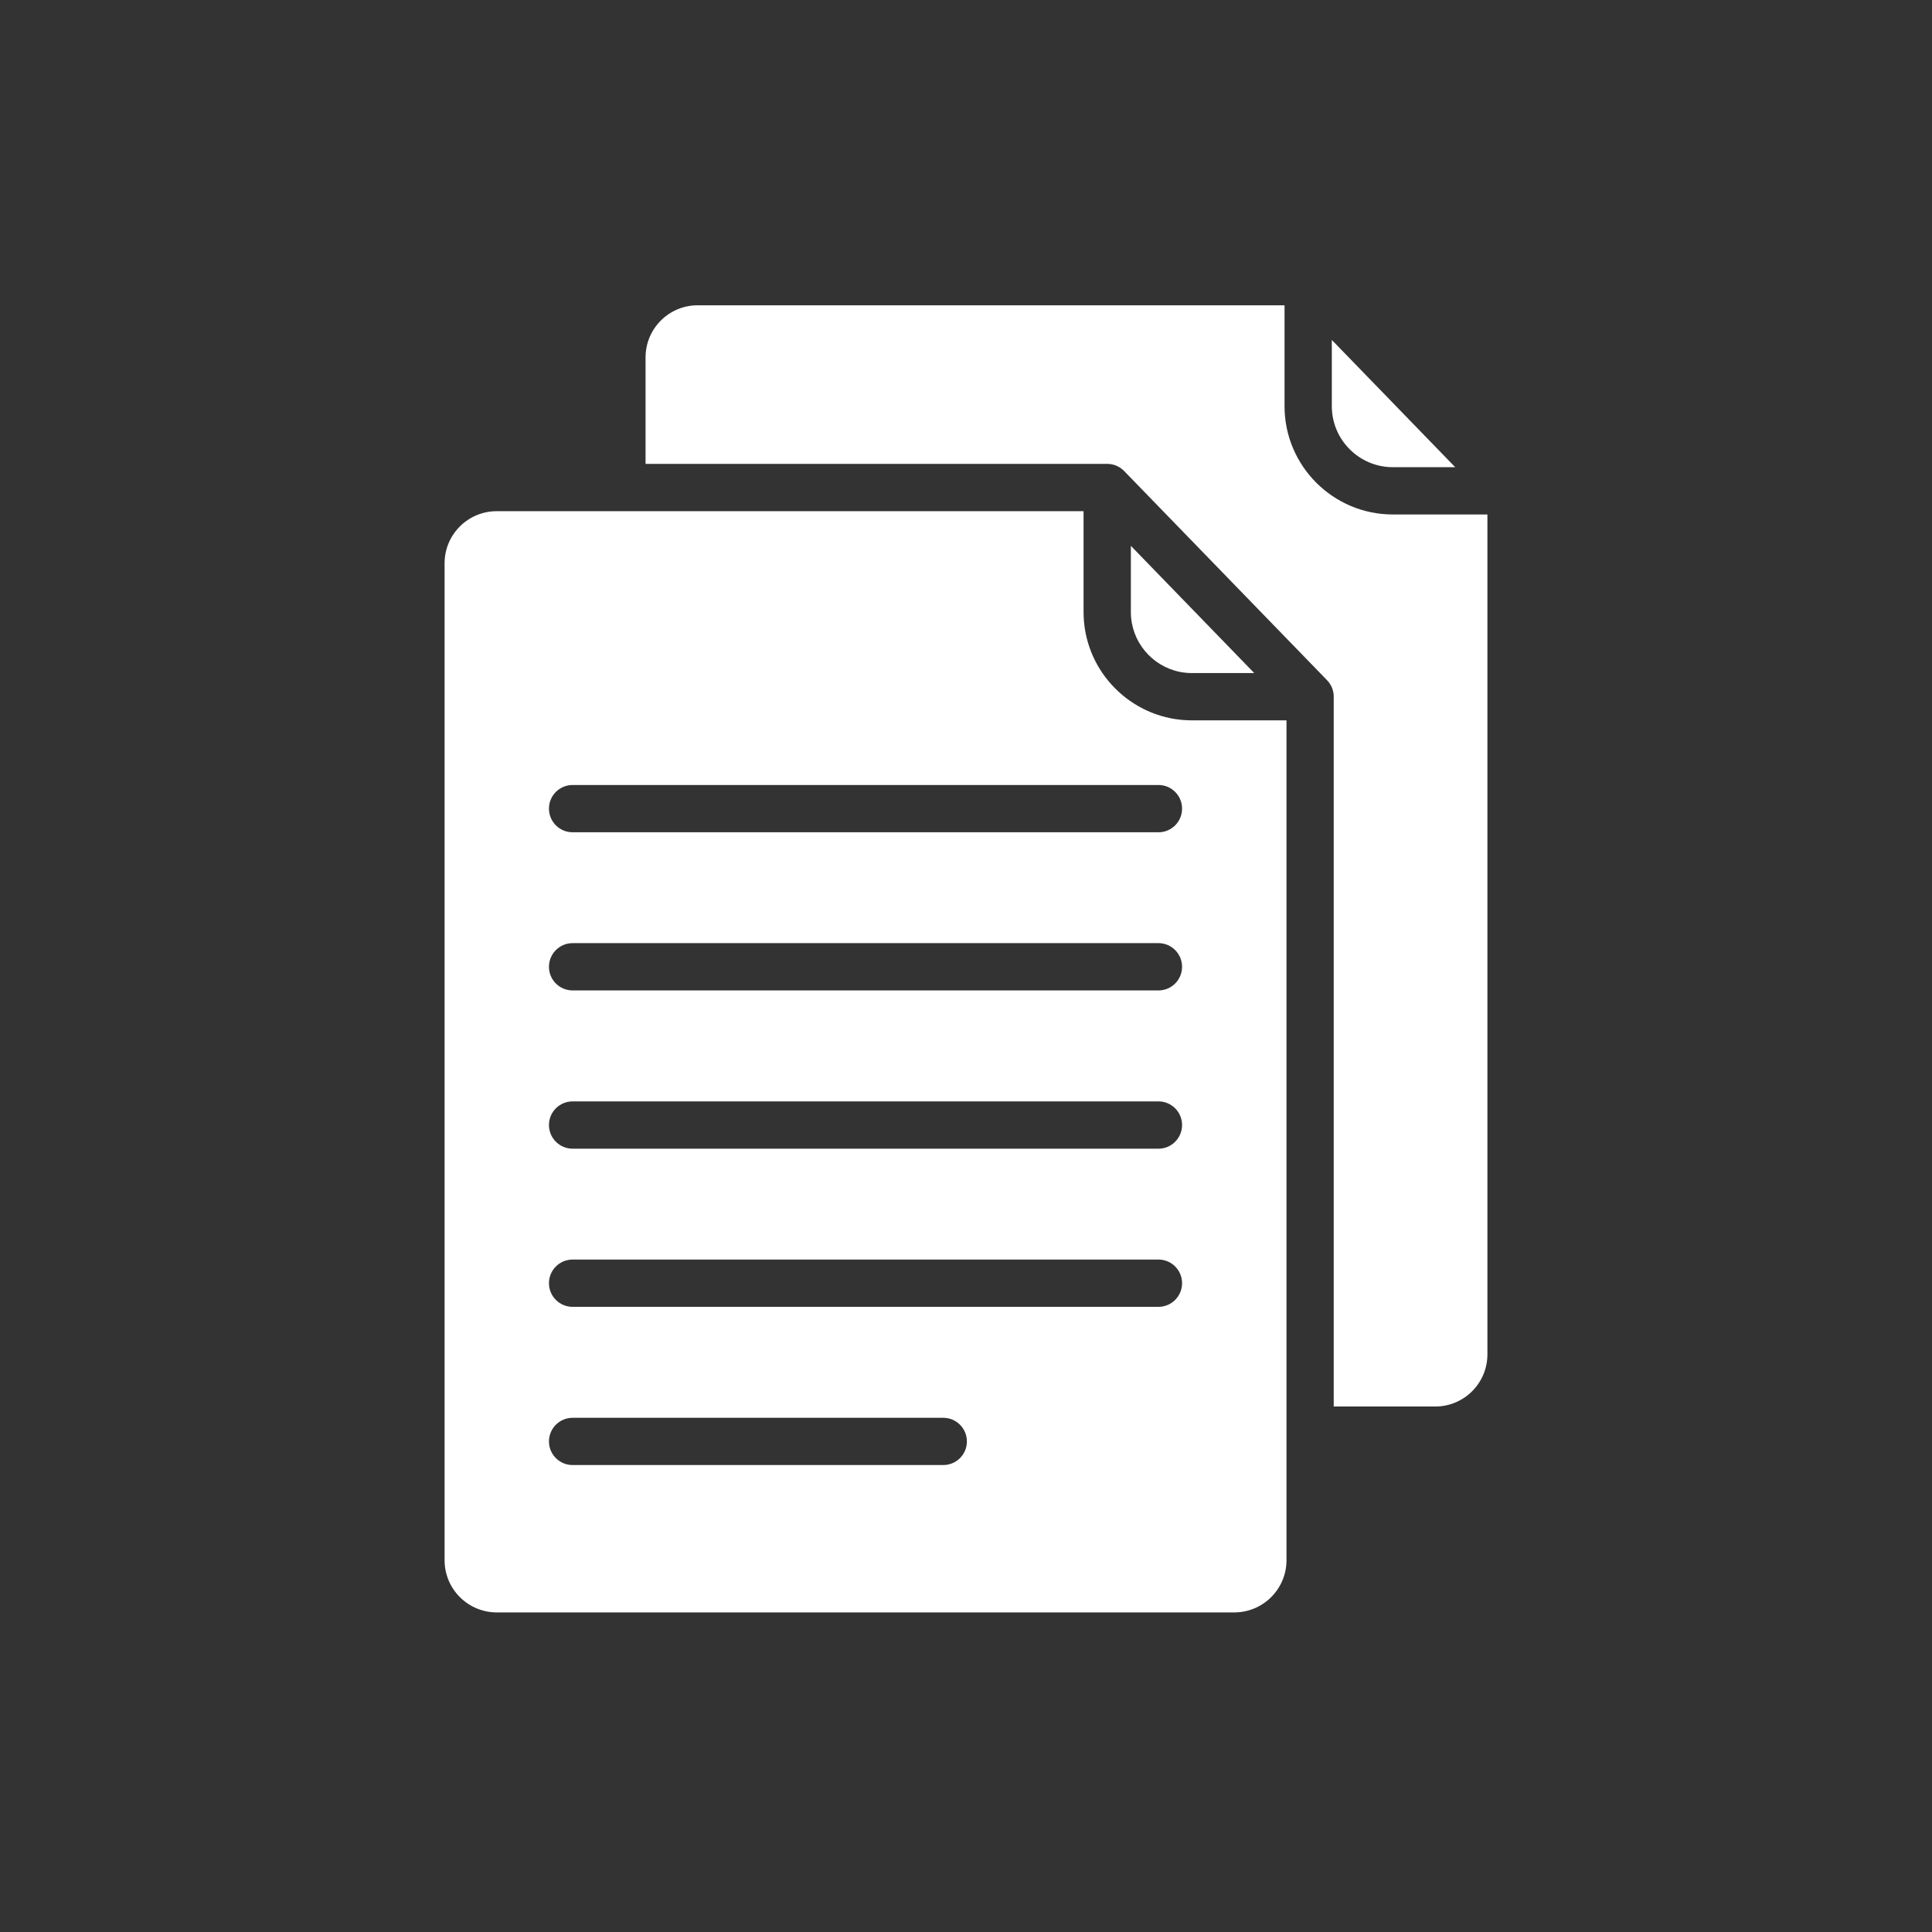 <svg xmlns="http://www.w3.org/2000/svg" xmlns:xlink="http://www.w3.org/1999/xlink" width="180" zoomAndPan="magnify" viewBox="0 0 135 135" height="180" preserveAspectRatio="xMidYMid meet" version="1.0"><rect x="0" y="0" width="135" height="135" fill="#333333" stroke="none"/><defs><clipPath id="b6029e947b"><path d="M 31.066 35 L 90 35 L 90 112.891 L 31.066 112.891 Z M 31.066 35 " clip-rule="nonzero"/></clipPath><clipPath id="8b049c66ec"><path d="M 45 21.316 L 104 21.316 L 104 99 L 45 99 Z M 45 21.316 " clip-rule="nonzero"/></clipPath></defs><path fill="#ffffff" d="M 97.324 32.645 L 101.684 32.645 L 93.062 23.754 L 93.062 28.383 C 93.062 30.734 94.977 32.645 97.324 32.645 " fill-opacity="1" fill-rule="nonzero"/><g clip-path="url(#b6029e947b)"><path fill="#ffffff" d="M 80.949 58.156 L 40.012 58.156 C 39.098 58.156 38.359 57.418 38.359 56.504 C 38.359 55.59 39.098 54.852 40.012 54.852 L 80.949 54.852 C 81.859 54.852 82.598 55.59 82.598 56.504 C 82.598 57.418 81.859 58.156 80.949 58.156 Z M 80.949 69.207 L 40.012 69.207 C 39.098 69.207 38.359 68.469 38.359 67.555 C 38.359 66.645 39.098 65.902 40.012 65.902 L 80.949 65.902 C 81.859 65.902 82.598 66.645 82.598 67.555 C 82.598 68.469 81.859 69.207 80.949 69.207 Z M 80.949 80.266 L 40.012 80.266 C 39.098 80.266 38.359 79.523 38.359 78.613 C 38.359 77.699 39.098 76.961 40.012 76.961 L 80.949 76.961 C 81.859 76.961 82.598 77.699 82.598 78.613 C 82.598 79.523 81.859 80.266 80.949 80.266 Z M 80.949 91.316 L 40.012 91.316 C 39.098 91.316 38.359 90.578 38.359 89.664 C 38.359 88.75 39.098 88.012 40.012 88.012 L 80.949 88.012 C 81.859 88.012 82.598 88.75 82.598 89.664 C 82.598 90.578 81.859 91.316 80.949 91.316 Z M 65.91 102.371 L 40.012 102.371 C 39.098 102.371 38.359 101.633 38.359 100.723 C 38.359 99.809 39.098 99.07 40.012 99.07 L 65.91 99.07 C 66.824 99.07 67.562 99.809 67.562 100.723 C 67.562 101.633 66.824 102.371 65.91 102.371 Z M 83.281 50.336 C 83.023 50.336 82.766 50.32 82.512 50.297 C 78.699 49.906 75.715 46.68 75.715 42.77 L 75.715 35.719 L 34.711 35.719 C 32.699 35.719 31.066 37.348 31.066 39.359 L 31.066 109.023 C 31.066 111.035 32.699 112.668 34.711 112.668 L 86.246 112.668 C 88.258 112.668 89.895 111.035 89.895 109.023 L 89.895 50.336 L 83.281 50.336 " fill-opacity="1" fill-rule="nonzero"/></g><g clip-path="url(#8b049c66ec)"><path fill="#ffffff" d="M 97.324 35.949 C 93.152 35.949 89.758 32.555 89.758 28.383 L 89.758 21.332 L 48.75 21.332 C 46.738 21.332 45.109 22.965 45.109 24.973 L 45.109 32.414 L 77.367 32.414 C 77.375 32.414 77.383 32.414 77.391 32.414 C 77.395 32.414 77.398 32.414 77.402 32.414 C 77.793 32.422 78.148 32.566 78.43 32.801 C 78.434 32.805 78.438 32.809 78.441 32.812 C 78.477 32.844 78.512 32.875 78.547 32.91 C 78.551 32.914 78.551 32.914 78.555 32.918 L 92.711 47.512 C 92.715 47.516 92.715 47.516 92.719 47.52 L 92.734 47.535 C 92.742 47.543 92.75 47.555 92.758 47.566 C 92.785 47.594 92.809 47.621 92.832 47.648 C 92.848 47.668 92.859 47.684 92.875 47.703 C 92.891 47.727 92.91 47.754 92.926 47.777 C 92.941 47.801 92.953 47.82 92.965 47.844 C 92.98 47.867 92.996 47.891 93.008 47.918 C 93.02 47.941 93.031 47.961 93.039 47.98 C 93.051 48.012 93.066 48.039 93.078 48.066 C 93.086 48.086 93.094 48.105 93.098 48.125 C 93.109 48.156 93.121 48.188 93.129 48.223 C 93.137 48.238 93.141 48.258 93.145 48.273 C 93.152 48.309 93.16 48.344 93.168 48.383 C 93.172 48.395 93.172 48.41 93.176 48.426 C 93.18 48.465 93.188 48.504 93.191 48.543 C 93.191 48.555 93.191 48.566 93.191 48.578 C 93.195 48.613 93.195 48.648 93.195 48.684 L 93.195 98.281 L 100.293 98.281 C 102.301 98.281 103.934 96.648 103.934 94.641 L 103.934 35.949 L 97.324 35.949 " fill-opacity="1" fill-rule="nonzero"/></g><path fill="#ffffff" d="M 83.281 47.031 L 87.641 47.031 L 79.02 38.141 L 79.02 42.766 C 79.02 44.824 80.484 46.547 82.426 46.945 C 82.703 47 82.988 47.031 83.281 47.031 " fill-opacity="1" fill-rule="nonzero"/></svg>